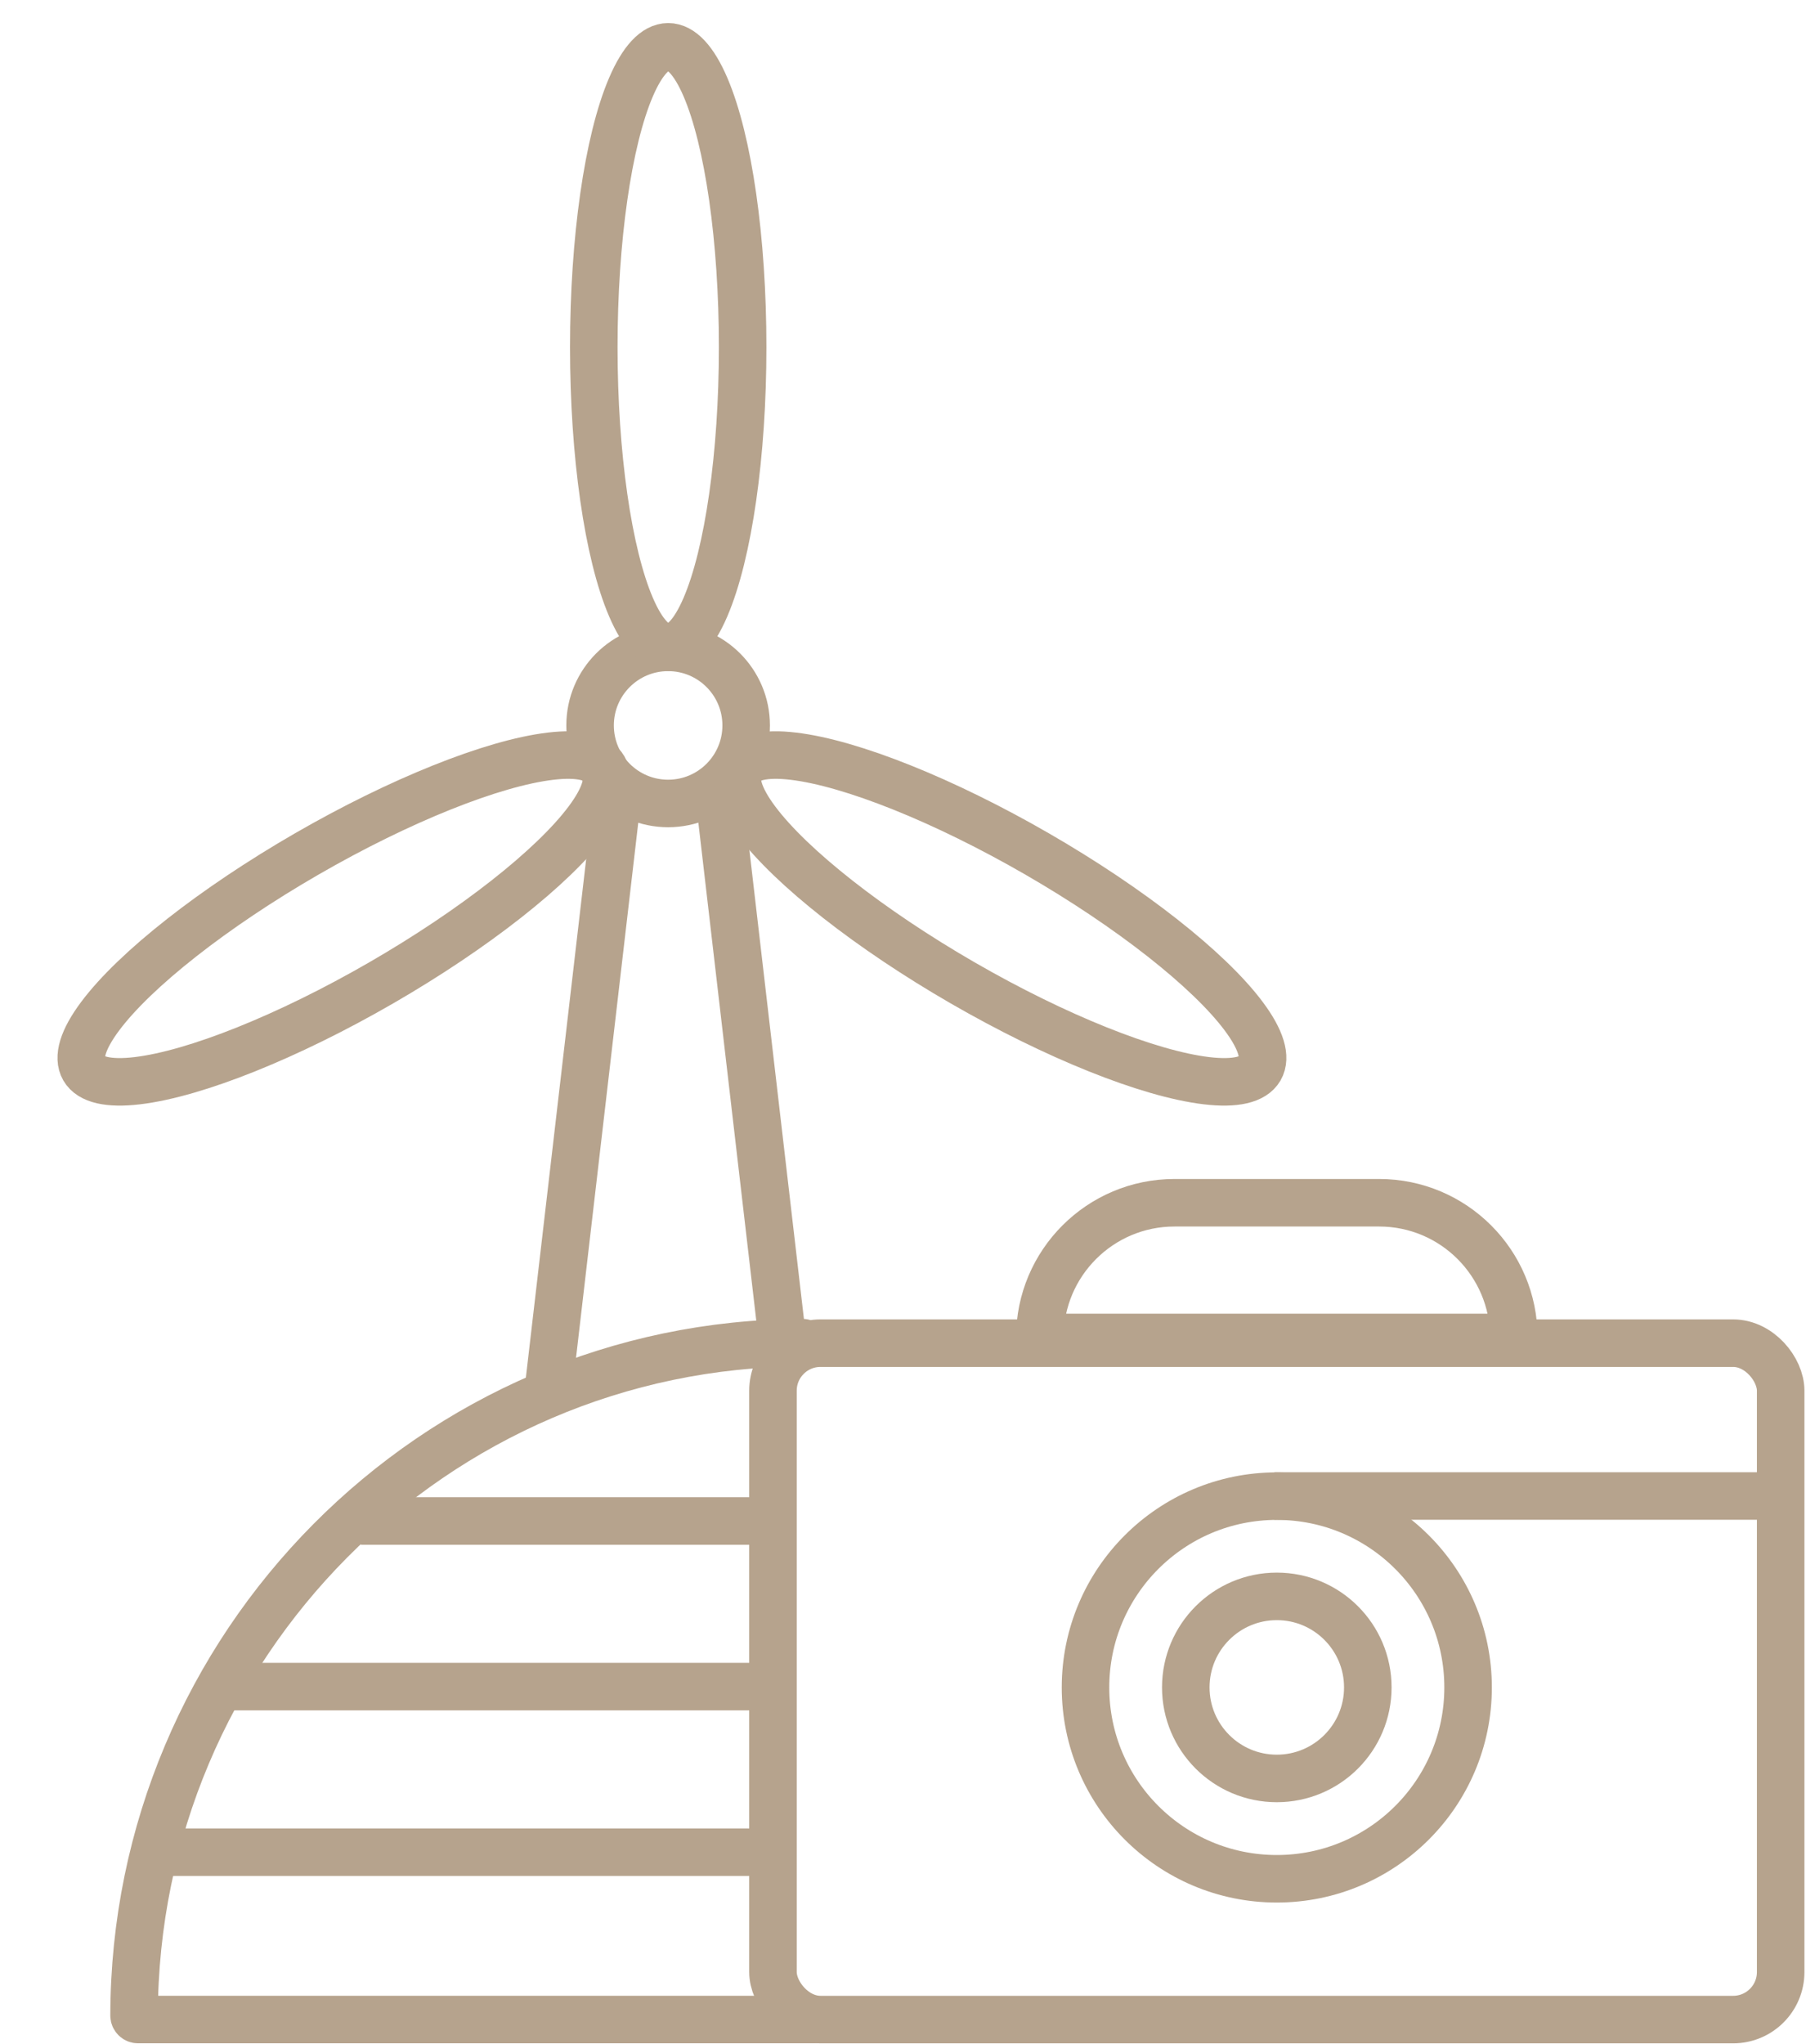 <svg width="38" height="43" viewBox="0 0 38 43" fill="none" xmlns="http://www.w3.org/2000/svg">
<path d="M15.099 16.459L16.498 28.486" stroke="#B6A38D" stroke-miterlimit="10"/>
<path d="M13.025 16.459L11.532 29.293" stroke="#B6A38D" stroke-miterlimit="10"/>
<rect x="16.264" y="28.257" width="21.203" height="14.23" rx="1" stroke="#B6A38D" stroke-miterlimit="10"/>
<circle cx="26.865" cy="35.5" r="4.025" stroke="#B6A38D" stroke-miterlimit="10"/>
<circle cx="26.865" cy="35.499" r="1.915" stroke="#B6A38D" stroke-miterlimit="10"/>
<path d="M26.814 31.472H37.619" stroke="#B6A38D" stroke-miterlimit="10"/>
<path d="M21.879 28.137C21.879 26.572 23.148 25.303 24.713 25.303H29.018C30.583 25.303 31.852 26.572 31.852 28.137V28.137H21.879V28.137Z" stroke="#B6A38D" stroke-miterlimit="10"/>
<path d="M16.895 28.247V28.247C9.125 28.263 2.831 34.631 2.821 42.402V42.402C2.821 42.448 2.858 42.486 2.904 42.486H17.122" stroke="#B6A38D" stroke-miterlimit="10" stroke-linecap="round"/>
<circle cx="14.058" cy="15.261" r="1.642" stroke="#B6A38D" stroke-miterlimit="10"/>
<ellipse cx="14.06" cy="7.302" rx="1.566" ry="6.317" stroke="#B6A38D" stroke-miterlimit="10"/>
<ellipse cx="21.04" cy="19.322" rx="1.566" ry="6.317" transform="rotate(120 21.04 19.322)" stroke="#B6A38D" stroke-miterlimit="10"/>
<ellipse rx="1.566" ry="6.317" transform="matrix(0.5 0.866 0.866 -0.5 7.236 19.322)" stroke="#B6A38D" stroke-miterlimit="10"/>
<path d="M4.696 35.482L15.916 35.482" stroke="#B6A38D" stroke-miterlimit="10"/>
<path d="M7.591 31.998L15.916 31.998" stroke="#B6A38D" stroke-miterlimit="10"/>
<path d="M3.61 38.966L15.916 38.966" stroke="#B6A38D" stroke-miterlimit="10"/>
</svg>
